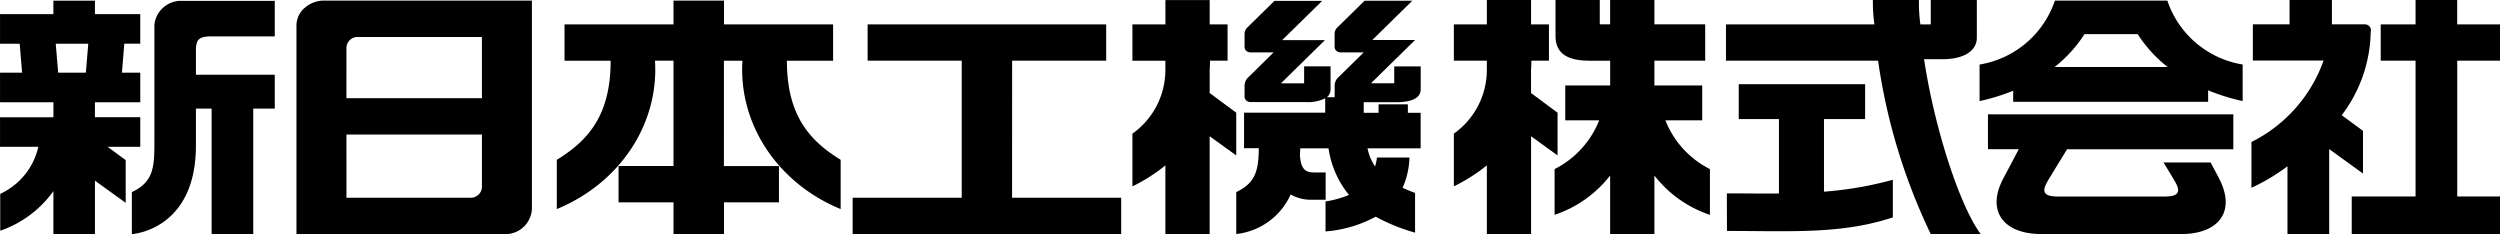 <svg xmlns="http://www.w3.org/2000/svg" width="300.184" height="28.11" viewBox="0 0 300.184 28.11"><path d="M300.183 7.286v-4.36h-5.138V.003h-5v2.923h-4.184v4.36h4.184v16.305h-7.665v4.517h17.807v-4.517h-5.138V7.286zm-178.654 0h11.294v-4.36h-28.645v4.36h11.3v16.457h-13.097v4.361h32.243v-4.361h-13.1zM21.653.097a3.223 3.223 0 0 0-3.114 2.858V16.81c0 3.1 0 4.994-2.708 6.255v5.045s7.695-.429 7.695-10.641v-4.426h1.883V28.11h5V13.039h2.584V8.971h-9.467v-2.88c0-1.423.4-1.724 1.976-1.724h7.49V.103H21.658zm72.833 7.192h5.547V2.926h-13.1V.074h-6.062v2.852H67.786v4.363h5.537c0 6.542-2.68 9.584-6.466 11.9v5.914c7.579-3.119 12.273-10.206 11.791-17.816h2.223v12.644h-6.6v4.364h6.6v3.821h6.062v-3.821h6.6v-4.358h-6.61V7.289h2.224c-.482 7.607 4.212 14.7 11.793 17.814v-5.914c-3.769-2.315-6.454-5.361-6.454-11.9zm105.485 7.16h4.422v-4.187h-5.744V7.285h6.1v-4.36h-6.1V.002h-5.315v2.923h-1.244V.002h-5.312v4.307c0 1.716.908 2.98 4.076 2.98h2.483v2.977h-5.391v4.183h4.074a11.162 11.162 0 0 1-5.355 5.855v5.491a14.112 14.112 0 0 0 6.67-4.721v7.033h5.315v-7.033a14.044 14.044 0 0 0 6.668 4.721v-5.491a11.119 11.119 0 0 1-5.347-5.855zm33.273-7.339c2.592 0 4.121-1.023 4.121-2.582V.003h-5.53v2.923h-1.249a19.531 19.531 0 0 1-.174-2.923h-5.527a18.873 18.873 0 0 0 .182 2.923h-17.823v4.36h18.264a71.226 71.226 0 0 0 6.327 20.822h5.994c-2.526-3.414-5.54-12.678-6.8-21h2.215zM260.24.071h-13.5a11.507 11.507 0 0 1-9.045 7.678v4.389a24.353 24.353 0 0 0 4.035-1.245v1.329h23.41v-1.375a24.426 24.426 0 0 0 4.144 1.287V7.745A11.485 11.485 0 0 1 260.24.071zM246.7 8.045a15.818 15.818 0 0 0 3.594-3.949h6.385a15.888 15.888 0 0 0 3.6 3.949zm-8 6.201v3.67h3.7s-.553 1.065-1.819 3.443c-2.193 4.079.118 6.741 4.487 6.741h16.871c4.369 0 6.643-2.636 4.48-6.741-.351-.668-.984-1.855-.984-1.855h-5.658s1.047 1.71 1.33 2.2c.57.954.457 1.287.31 1.491-.285.389-1.07.406-1.855.406H247.45c-.8 0-1.572-.017-1.857-.406-.154-.207-.26-.537.3-1.491.283-.489 2.307-3.778 2.307-3.778h19.963v-4.2h-29.46v.511zM36.581.946a2.808 2.808 0 0 0-.984 2.094v25.069h24.98a3.176 3.176 0 0 0 3.291-3.025V.071H38.721a3.559 3.559 0 0 0-2.14.875zm5.017 4.755a1.34 1.34 0 0 1 1.376-1.261h14.89v7.353H41.596zm0 10.451h16.268v6.32a1.334 1.334 0 0 1-1.378 1.273H41.601z"/><path d="M16.843 17.624v-3.548h-5.444v-1.8h5.444V8.722h-2.2l.28-3.477h1.918v-3.55H11.4V.079H6.411v1.616H.003v3.559h2.362l.288 3.474H.003v3.554h6.413v1.8H.003v3.548h4.6a8.213 8.213 0 0 1-4.576 5.647v4.426a13.073 13.073 0 0 0 6.385-4.755v5.164h4.989v-6.417l3.69 2.659v-5.13l-2.175-1.6h3.932zM10.597 5.25l-.285 3.474H6.983l-.29-3.474zm273.136 15.589v-5.13l-2.554-1.878a16.954 16.954 0 0 0 3.478-10 .7.7 0 0 0-.517-.883.717.717 0 0 0-.156-.025h-3.983V-.003h-5.085v2.926h-4.407v4.349h8.487a17.39 17.39 0 0 1-8.657 9.775v5.5a23.492 23.492 0 0 0 4.326-2.582v8.136h5.01v-10.2zM148.439 18.66v-5.13l-3.188-2.36V8.449c.02-.381.035-.767.041-1.162h2.107V2.929h-2.148V.006h-5.315v2.923h-3.962v4.36h3.957v.983a9.381 9.381 0 0 1-3.957 7.778v6.329a20.655 20.655 0 0 0 3.957-2.517v8.246h5.317V16.359zm18.971-8.664h-2.789l5.289-5.19h-5.138l4.807-4.715h-5.732l-3.331 3.27a1.093 1.093 0 0 0-.265.673v1.631a.625.625 0 0 0 .2.426.844.844 0 0 0 .474.2h2.822l-3.13 3.079a1.381 1.381 0 0 0-.361.852v1.449h-.926a1.2 1.2 0 0 0 .436-.957v-2.75h-3.175v2.042h-2.789l5.292-5.19h-5.143l4.81-4.712h-5.734l-3.319 3.261a1.113 1.113 0 0 0-.27.673v1.633a.627.627 0 0 0 .2.423.836.836 0 0 0 .475.2h2.811L149.8 9.37a1.406 1.406 0 0 0-.361.852v1.423a.673.673 0 0 0 .215.429.766.766 0 0 0 .469.184h6.65a4.658 4.658 0 0 0 2.35-.454v1.724h-9.746v4.267h1.77c-.031 2.52-.3 4.142-2.706 5.264v5.039a8.115 8.115 0 0 0 6.532-4.747 4.906 4.906 0 0 0 2.476.633h1.726v-3.278h-1.288c-.911 0-1.691-.122-1.8-2.094.02-.258.03-.531.033-.8h3.4a11.452 11.452 0 0 0 2.455 5.593 12.077 12.077 0 0 1-2.814.784v3.6a15.138 15.138 0 0 0 6.024-1.77 22.251 22.251 0 0 0 4.727 1.915v-4.768c-.545-.2-1.045-.406-1.5-.616a9.486 9.486 0 0 0 .826-3.633h-3.9a7.084 7.084 0 0 1-.227 1.074 6.052 6.052 0 0 1-.908-2.182h6.38v-4.264h-1.536v-1.02h-3.515v1.02h-1.785v-1.27h3.841q2.991 0 3-1.554v-2.75h-3.175v2.025zm19.611 8.664v-5.13l-3.185-2.36V8.437a28.2 28.2 0 0 0 .043-1.153h2.107V2.926h-2.145V.003h-5.31v2.923h-3.96v4.36h3.96v.986a9.387 9.387 0 0 1-3.96 7.772v6.332a21.217 21.217 0 0 0 3.96-2.52v8.249h5.312V16.359zm31.989-4.364h4.941v-4.187h-15.174v4.187h4.825v8.937c-2.047.02-4.116-.014-6.254-.014l.015 4.511c7.781 0 13.757.412 19.917-1.628v-4.516a43.367 43.367 0 0 1-8.268 1.429v-8.719z"/></svg>